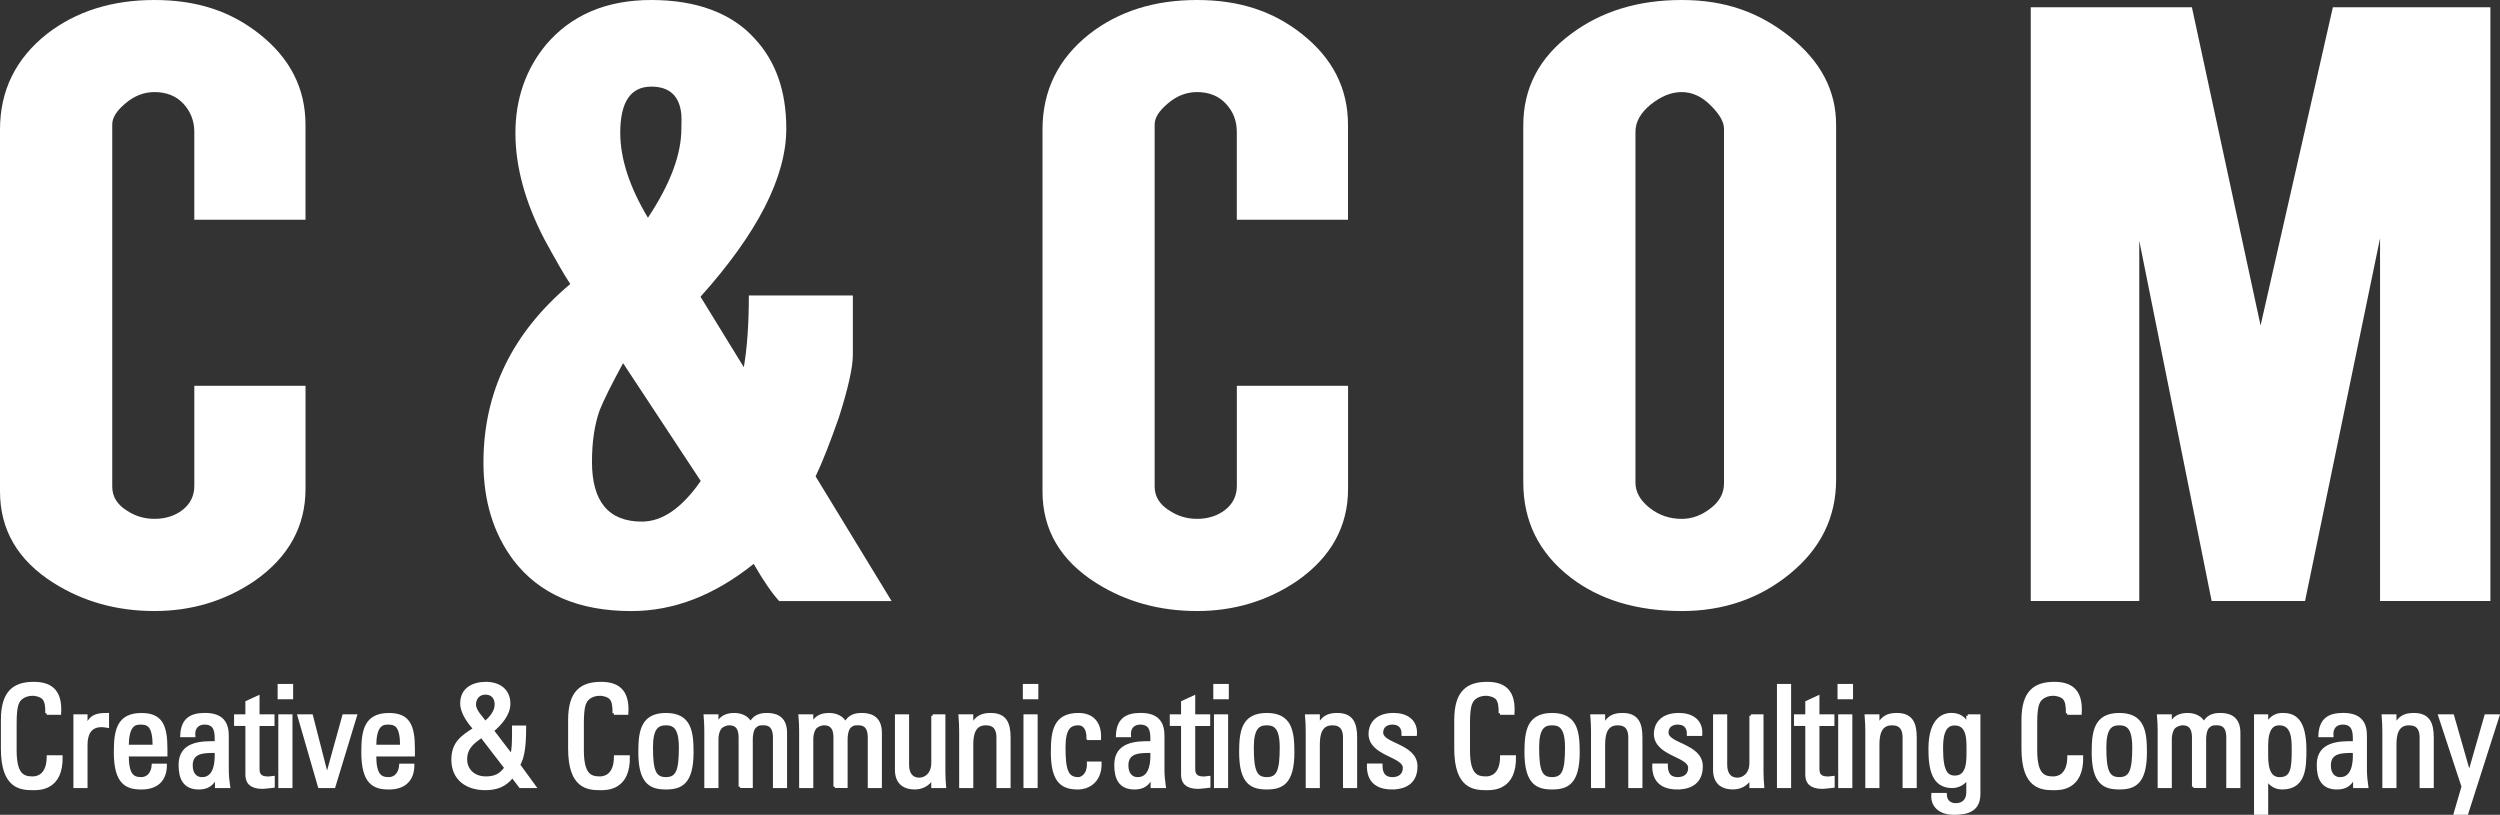 <?xml version="1.0" encoding="UTF-8"?>
<svg id="_레이어_1" data-name="레이어_1" xmlns="http://www.w3.org/2000/svg" xmlns:xlink="http://www.w3.org/1999/xlink" version="1.1" viewBox="0 0 1000 325.93">
  <rect x="0" y="0" width="1000" height="325.93" fill="#333333" stroke="none"/>
  <!-- Generator: Adobe Illustrator 29.1.0, SVG Export Plug-In . SVG Version: 2.1.0 Build 142)  -->
  <defs>
    <clipPath id="clippath">
      <rect width="1000" height="325.93" fill="none"/>
    </clipPath>
  </defs>
  <g clip-path="url(#clippath)">
    <path d="M61.78,244.41c-15,0-28.41-3.72-40.32-11.22C7.12,224.15,0,211.93,0,196.55V51.85C0,36.2,6.27,23.46,18.8,13.54,30.5,4.5,44.8,0,61.78,0s30.46,4.5,41.93,13.55c12.32,9.7,18.49,21.8,18.49,36.39v37.96h-44.48v-35.16c0-4.41-1.49-8.12-4.35-11.24-2.87-3.09-6.7-4.67-11.59-4.67-4.19,0-8.09,1.52-11.59,4.5-3.56,2.99-5.29,5.77-5.29,8.42v144.88c0,4,1.95,7.22,5.92,9.65,3.31,2.2,6.96,3.26,10.96,3.26,4.41,0,8.19-1.19,11.28-3.59,3.09-2.44,4.67-5.64,4.67-9.6v-40.04h44.48v41.24c0,14.98-6.75,27.21-20.17,36.67-11.87,8.13-25.34,12.19-40.26,12.19" fill="#fff"/>
    <path d="M228.1,113.6c-2.46-3.71-5.86-9.66-10.29-17.79-7.79-14.97-11.64-29.17-11.64-42.62s4.07-25.45,12.26-35.33C228.56,5.95,242.62,0,260.51,0s32.13,5.14,41.4,15.48c8.42,9.04,12.61,21.01,12.61,35.95,0,19.31-11.44,41.75-34.31,67.26l17.32,28.2c1.36-7.91,2.01-17.52,2.01-28.71h41.6v23.76c0,5.08-1.89,13.45-5.61,25.11-3.56,10.14-6.64,17.99-9.29,23.5l30.4,49.88h-44.96c-2.83-3.06-6.27-8.04-10.2-14.88-15.69,12.57-31.98,18.88-48.93,18.88-21.17,0-36.89-6.81-47.26-20.46-7.91-10.59-11.91-23.59-11.91-38.96,0-28.24,11.59-51.96,34.72-71.4M249.23,145.27c-4.69,8.62-7.84,14.93-9.39,18.9-2.04,5.76-3.05,12.6-3.05,20.56,0,15.94,6.66,23.91,19.94,23.91,8.19,0,16.04-5.42,23.57-16.25l-31.07-47.13ZM272.55,45.87c-.69-7.46-4.69-11.22-12.04-11.22-8.28,0-12.41,6.18-12.41,18.43,0,10.33,3.68,21.7,11.07,34.02,8.91-13.42,13.38-25.29,13.38-35.63.07-2.87.07-4.73,0-5.6" fill="#fff"/>
    <path d="M478.78,244.41c-15,0-28.45-3.72-40.33-11.22-14.29-9.04-21.45-21.27-21.45-36.65V51.85c0-15.65,6.27-28.39,18.84-38.31C447.49,4.5,461.8,0,478.78,0s30.46,4.5,41.93,13.55c12.32,9.7,18.49,21.8,18.49,36.39v37.96h-44.48v-35.16c0-4.41-1.45-8.12-4.35-11.24-2.87-3.09-6.71-4.67-11.59-4.67-4.19,0-8.07,1.52-11.59,4.5-3.57,2.99-5.33,5.77-5.33,8.42v144.88c0,4,2.02,7.22,5.99,9.65,3.31,2.2,6.96,3.26,10.94,3.26,4.41,0,8.19-1.19,11.28-3.59,3.09-2.44,4.67-5.64,4.67-9.6v-40.04h44.48v41.24c0,14.98-6.74,27.21-20.17,36.67-11.87,8.13-25.34,12.19-40.26,12.19" fill="#fff"/>
    <path d="M672.67,244.41c-18.03,0-32.9-4.5-44.55-13.51-12.54-9.73-18.81-22.38-18.81-37.99V50.22c0-15,6.36-27.2,19.13-36.67C640.56,4.5,655.3,0,672.67,0s30.96,4.89,43.28,14.68c12.32,9.84,18.49,21.52,18.49,35.2v142.05c0,14.94-6.11,27.44-18.36,37.49-12.19,10.02-26.66,15-43.41,15M689.59,51.41c0-2.64-1.77-5.73-5.33-9.26-3.52-3.53-7.36-5.32-11.58-5.32s-8.29,1.7-12.39,4.97c-4.06,3.31-6.11,6.97-6.11,10.9v140.3c0,3.78,1.85,7.11,5.63,10.12,3.75,2.98,8.07,4.43,12.87,4.43,4,0,7.8-1.32,11.43-4.13,3.65-2.74,5.49-6.08,5.49-10.08V51.41Z" fill="#fff"/>
    <polygon points="952.02 240.41 952.02 95.33 922.02 240.41 884.66 240.41 855.71 96.31 855.71 240.41 812.3 240.41 812.3 2.9 876.76 2.9 904.23 130.2 933.15 2.9 996.16 2.9 996.16 240.41 952.02 240.41" fill="#fff"/>
    <path d="M18.7,285.32c.06-2.29-.11-4.6-1.15-5.88-1.03-1.29-3.37-1.73-4.41-1.73-4.14,0-5.77,2.57-5.93,3.13-.16.44-1.15,1.45-1.15,8.4v10.82c0,9.92,3.16,11.1,7.03,11.1,1.52,0,6.14-.56,6.2-8.47h5.17c.22,12.79-8.54,12.79-11.1,12.79-4.9,0-12.41-.34-12.41-16.03v-11.44c0-11.44,4.9-14.68,12.63-14.68s10.77,4.14,10.28,11.99h-5.17Z" fill="#fff" stroke="#fff" stroke-width="1.19"/>
    <path d="M34.42,290.59h.11c1.86-4.32,4.14-4.82,8.49-4.82v4.77c-.81-.12-1.57-.28-2.39-.28-4.96,0-6.21,3.86-6.21,7.67v16.7h-4.46v-28.31h4.46v4.26Z" fill="#fff" stroke="#fff" stroke-width="1.19"/>
    <path d="M50.91,301.97c0,7.91,2.07,9.47,5.56,9.47,3.05,0,4.63-2.53,4.8-5.38h4.9c-.06,6.28-3.81,9.14-9.59,9.14s-10.45-1.8-10.45-14.29c0-8.29.92-15.12,10.45-15.12,7.84,0,9.8,4.42,9.8,13.78v2.41h-15.46ZM61.64,298.49c0-8.23-2.22-9.25-5.5-9.25-2.83,0-5.17,1.4-5.23,9.25h10.73Z" fill="#fff" stroke="#fff" stroke-width="1.19"/>
    <path d="M86.56,310.54h-.11c-1.37,3.25-3.49,4.66-6.91,4.66-5.83,0-7.51-3.87-7.51-9.31,0-8.57,8.15-8.96,14.42-8.8.11-3.75.16-7.85-4.63-7.85-2.99,0-4.57,2.08-4.3,5.04h-4.84c.22-6.33,3.49-8.52,9.31-8.52,7.08,0,8.93,3.75,8.93,8.52v13.63c0,2.23.22,4.54.55,6.73h-4.9v-4.09ZM76.49,306.23c0,2.75,1.31,5.22,4.3,5.22,2.73,0,6.09-1.74,5.66-10.88-4.25.06-9.97-.34-9.97,5.66Z" fill="#fff" stroke="#fff" stroke-width="1.19"/>
    <path d="M98.75,286.33v-5.44l4.47-2.07v7.51h5.99v3.47h-5.99v17.31c0,1.8,0,4.09,4.07,4.09.34,0,1.04-.11,2.02-.22v3.53c-1.47.11-2.95.44-4.41.44-4.25,0-6.15-1.79-6.15-5.04v-20.12h-4.52v-3.47h4.52Z" fill="#fff" stroke="#fff" stroke-width="1.19"/>
    <path d="M111.65,274.17h5.01v4.94h-5.01v-4.94ZM116.39,314.63h-4.47v-28.3h4.47v28.3Z" fill="#fff" stroke="#fff" stroke-width="1.19"/>
    <polygon points="119.59 286.33 124.6 286.33 130.75 310.31 130.86 310.31 137.5 286.33 142.19 286.33 133.58 314.63 127.76 314.63 119.59 286.33" fill="#fff" stroke="#fff" stroke-width="1.19"/>
    <path d="M149.9,301.97c0,7.91,2.07,9.47,5.56,9.47,3.05,0,4.63-2.53,4.8-5.38h4.9c-.06,6.28-3.81,9.14-9.59,9.14s-10.45-1.8-10.45-14.29c0-8.29.92-15.12,10.45-15.12,7.84,0,9.8,4.42,9.8,13.78v2.41h-15.46ZM160.63,298.49c0-8.23-2.22-9.25-5.5-9.25-2.83,0-5.17,1.4-5.23,9.25h10.73Z" fill="#fff" stroke="#fff" stroke-width="1.19"/>
    <path d="M204.98,310.49c-2.99,3.75-6.3,4.98-10.94,4.98-7.08,0-12.9-3.74-12.9-11.59,0-6.68,3.7-9.14,8.71-12.34-2.29-2.68-5.18-6.43-5.18-10.2,0-5.88,4.8-8.01,9.7-8.01s9.19,2.47,9.19,8.19c0,4.26-3.43,8.01-6.59,10.76l7.67,10.02c.77-2.63.77-5.43.77-11.49h4.46c0,8.69-.87,12.45-2.4,15.14l6.32,8.69h-5.66l-3.16-4.15ZM192.63,294.51c-3.44,2.41-6.36,4.55-6.36,9.25,0,4.37,3.37,7.4,8.05,7.4,3.54,0,5.99-1.08,8-4.04l-9.69-12.62ZM198.46,281.79c0-2.81-1.64-4.54-4.3-4.54-2.5,0-4.35,1.85-4.35,4.54s2.83,5.16,4.29,7.29c1.86-1.68,4.36-4.15,4.36-7.29Z" fill="#fff" stroke="#fff" stroke-width="1.19"/>
    <path d="M245.59,285.32c.05-2.29-.11-4.6-1.15-5.88-1.03-1.29-3.37-1.73-4.41-1.73-4.14,0-5.77,2.57-5.93,3.13-.16.44-1.15,1.45-1.15,8.4v10.82c0,9.92,3.16,11.1,7.03,11.1,1.52,0,6.14-.56,6.2-8.47h5.17c.22,12.79-8.54,12.79-11.1,12.79-4.9,0-12.41-.34-12.41-16.03v-11.44c0-11.44,4.9-14.68,12.63-14.68s10.77,4.14,10.28,11.99h-5.17Z" fill="#fff" stroke="#fff" stroke-width="1.19"/>
    <path d="M255.92,300.9c0-8.29.92-15.12,10.46-15.12s10.45,6.83,10.45,15.12c0,12.5-4.62,14.29-10.45,14.29s-10.46-1.79-10.46-14.29ZM272.14,298.95c0-7.74-2.34-9.42-5.77-9.42s-5.77,1.67-5.77,9.42c0,9.19,1.13,12.49,5.77,12.49s5.77-3.3,5.77-12.49Z" fill="#fff" stroke="#fff" stroke-width="1.19"/>
    <path d="M296.04,314.64v-19.62c0-2.85-.76-5.49-4.35-5.49-1.37,0-3.22.83-3.87,1.91-.81,1.39-1.03,3.08-1.03,4.14v19.05h-4.47v-22.42c0-1.95-.11-3.92-.27-5.87h4.74v3.52h.11c1.31-3.02,3.65-4.08,6.87-4.08,2.5,0,5.38,1.06,6.42,3.64,1.52-3.03,4.02-3.64,6.53-3.64,2.89,0,7.51.67,7.51,7.33v21.52h-4.46v-19.62c0-2.85-.77-5.49-4.36-5.49-1.68,0-2.18.05-3.37,1.05-1.31,1.13-1.52,3.93-1.52,4.99v19.05h-4.47Z" fill="#fff" stroke="#fff" stroke-width="1.19"/>
    <path d="M333.97,314.64v-19.62c0-2.85-.76-5.49-4.36-5.49-1.36,0-3.21.83-3.86,1.91-.81,1.39-1.03,3.08-1.03,4.14v19.05h-4.47v-22.42c0-1.95-.11-3.92-.27-5.87h4.74v3.52h.11c1.31-3.02,3.65-4.08,6.87-4.08,2.5,0,5.38,1.06,6.42,3.64,1.52-3.03,4.02-3.64,6.53-3.64,2.89,0,7.51.67,7.51,7.33v21.52h-4.46v-19.62c0-2.85-.77-5.49-4.36-5.49-1.68,0-2.18.05-3.37,1.05-1.31,1.13-1.52,3.93-1.52,4.99v19.05h-4.47Z" fill="#fff" stroke="#fff" stroke-width="1.19"/>
    <path d="M373.1,286.33h4.46v22.42c0,1.95.12,3.92.28,5.87h-4.74v-3.42h-.16c-1.47,2.59-4.08,3.98-6.97,3.98-4.8,0-7.4-2.47-7.4-7.28v-21.58h4.47v19.62c0,3.42,1.52,5.72,4.68,5.72,2.4,0,5.39-1.86,5.39-6.56v-18.77Z" fill="#fff" stroke="#fff" stroke-width="1.19"/>
    <path d="M399.17,314.64v-19.62c0-3.03-1.03-5.49-4.84-5.49-4.9,0-5.61,4.48-5.61,8.34v16.76h-4.46v-22.42c0-1.95-.12-3.92-.27-5.87h4.73v3.64h.22c1.74-3.19,3.81-4.2,7.35-4.2,5.88,0,7.35,3.64,7.35,9.24v19.62h-4.46Z" fill="#fff" stroke="#fff" stroke-width="1.19"/>
    <path d="M409.73,274.17h5.01v4.94h-5.01v-4.94ZM414.46,314.63h-4.47v-28.3h4.47v28.3Z" fill="#fff" stroke="#fff" stroke-width="1.19"/>
    <path d="M435.19,295.41c.12-4.64-2.12-5.88-3.81-5.88-3.43,0-5.77,1.68-5.77,9.42,0,9.19,1.15,12.5,5.77,12.5,1.04,0,4.14-1.13,3.98-6.23h4.69c.15,7.97-5.61,9.98-8.67,9.98-5.83,0-10.45-1.79-10.45-14.28,0-8.29.92-15.14,10.45-15.14,5.51,0,8.71,3.3,8.45,9.64h-4.63Z" fill="#fff" stroke="#fff" stroke-width="1.19"/>
    <path d="M460.83,310.54h-.11c-1.37,3.25-3.49,4.66-6.91,4.66-5.83,0-7.51-3.87-7.51-9.31,0-8.57,8.15-8.96,14.42-8.8.11-3.75.16-7.85-4.63-7.85-2.99,0-4.57,2.08-4.3,5.04h-4.84c.22-6.33,3.49-8.52,9.31-8.52,7.08,0,8.93,3.75,8.93,8.52v13.63c0,2.23.22,4.54.55,6.73h-4.9v-4.09ZM450.76,306.23c0,2.75,1.31,5.22,4.3,5.22,2.73,0,6.09-1.74,5.66-10.88-4.25.06-9.97-.34-9.97,5.66Z" fill="#fff" stroke="#fff" stroke-width="1.19"/>
    <path d="M473.02,286.33v-5.44l4.47-2.07v7.51h5.99v3.47h-5.99v17.31c0,1.8,0,4.09,4.07,4.09.34,0,1.04-.11,2.02-.22v3.53c-1.47.11-2.95.44-4.41.44-4.25,0-6.15-1.79-6.15-5.04v-20.12h-4.52v-3.47h4.52Z" fill="#fff" stroke="#fff" stroke-width="1.19"/>
    <path d="M485.92,274.17h5.01v4.94h-5.01v-4.94ZM490.65,314.63h-4.47v-28.3h4.47v28.3Z" fill="#fff" stroke="#fff" stroke-width="1.19"/>
    <path d="M496.25,300.9c0-8.29.92-15.12,10.46-15.12s10.45,6.83,10.45,15.12c0,12.5-4.62,14.29-10.45,14.29s-10.46-1.79-10.46-14.29ZM512.48,298.95c0-7.74-2.34-9.42-5.77-9.42s-5.78,1.67-5.78,9.42c0,9.19,1.15,12.49,5.78,12.49s5.77-3.3,5.77-12.49Z" fill="#fff" stroke="#fff" stroke-width="1.19"/>
    <path d="M537.79,314.64v-19.62c0-3.03-1.03-5.49-4.84-5.49-4.9,0-5.61,4.48-5.61,8.34v16.76h-4.46v-22.42c0-1.95-.12-3.92-.27-5.87h4.73v3.64h.22c1.74-3.19,3.81-4.2,7.35-4.2,5.88,0,7.35,3.64,7.35,9.24v19.62h-4.46Z" fill="#fff" stroke="#fff" stroke-width="1.19"/>
    <path d="M556.83,315.19c-5.93,0-9.64-2.69-9.47-9.19h5.06c0,1.63.06,5.44,4.57,5.44,2.67,0,4.74-1.4,4.74-4.32,0-5.04-13.72-5.16-13.72-13.62,0-2.97,1.74-7.73,9.47-7.73,4.9,0,9.09,2.41,8.71,8.01h-4.96c.06-2.97-1.47-4.54-4.3-4.54-2.39,0-4.25,1.33-4.25,3.8,0,4.99,13.72,4.88,13.72,13.51,0,6.22-4.13,8.63-9.58,8.63Z" fill="#fff" stroke="#fff" stroke-width="1.19"/>
    <path d="M600.04,285.32c.06-2.29-.11-4.6-1.15-5.88-1.03-1.29-3.37-1.73-4.41-1.73-4.14,0-5.77,2.57-5.93,3.13-.16.44-1.15,1.45-1.15,8.4v10.82c0,9.92,3.16,11.1,7.03,11.1,1.52,0,6.14-.56,6.2-8.47h5.17c.22,12.79-8.54,12.79-11.1,12.79-4.9,0-12.41-.34-12.41-16.03v-11.44c0-11.44,4.9-14.68,12.63-14.68s10.77,4.14,10.28,11.99h-5.17Z" fill="#fff" stroke="#fff" stroke-width="1.19"/>
    <path d="M610.38,300.9c0-8.29.92-15.12,10.46-15.12s10.45,6.83,10.45,15.12c0,12.5-4.62,14.29-10.45,14.29s-10.46-1.79-10.46-14.29ZM626.6,298.95c0-7.74-2.34-9.42-5.77-9.42s-5.77,1.67-5.77,9.42c0,9.19,1.13,12.49,5.77,12.49s5.77-3.3,5.77-12.49Z" fill="#fff" stroke="#fff" stroke-width="1.19"/>
    <path d="M651.91,314.64v-19.62c0-3.03-1.03-5.49-4.84-5.49-4.9,0-5.61,4.48-5.61,8.34v16.76h-4.46v-22.42c0-1.95-.12-3.92-.27-5.87h4.73v3.64h.22c1.74-3.19,3.81-4.2,7.35-4.2,5.88,0,7.35,3.64,7.35,9.24v19.62h-4.46Z" fill="#fff" stroke="#fff" stroke-width="1.19"/>
    <path d="M670.96,315.19c-5.93,0-9.64-2.69-9.47-9.19h5.06c0,1.63.06,5.44,4.57,5.44,2.67,0,4.74-1.4,4.74-4.32,0-5.04-13.72-5.16-13.72-13.62,0-2.97,1.74-7.73,9.47-7.73,4.9,0,9.09,2.41,8.71,8.01h-4.96c.06-2.97-1.47-4.54-4.3-4.54-2.39,0-4.25,1.33-4.25,3.8,0,4.99,13.72,4.88,13.72,13.51,0,6.22-4.13,8.63-9.58,8.63Z" fill="#fff" stroke="#fff" stroke-width="1.19"/>
    <path d="M700.35,286.33h4.46v22.42c0,1.95.12,3.92.28,5.87h-4.74v-3.42h-.16c-1.47,2.59-4.08,3.98-6.97,3.98-4.8,0-7.4-2.47-7.4-7.28v-21.58h4.47v19.62c0,3.42,1.52,5.72,4.68,5.72,2.4,0,5.39-1.86,5.39-6.56v-18.77Z" fill="#fff" stroke="#fff" stroke-width="1.19"/>
    <rect x="711.38" y="274.17" width="4.47" height="40.46" fill="#fff" stroke="#fff" stroke-width="1.19"/>
    <path d="M722.71,286.33v-5.44l4.47-2.07v7.51h5.99v3.47h-5.99v17.31c0,1.8,0,4.09,4.07,4.09.34,0,1.04-.11,2.02-.22v3.53c-1.47.11-2.95.44-4.41.44-4.25,0-6.15-1.79-6.15-5.04v-20.12h-4.52v-3.47h4.52Z" fill="#fff" stroke="#fff" stroke-width="1.19"/>
    <path d="M735.61,274.17h5.01v4.94h-5.01v-4.94ZM740.34,314.63h-4.47v-28.3h4.47v28.3Z" fill="#fff" stroke="#fff" stroke-width="1.19"/>
    <path d="M761.63,314.64v-19.62c0-3.03-1.03-5.49-4.84-5.49-4.9,0-5.61,4.48-5.61,8.34v16.76h-4.46v-22.42c0-1.95-.12-3.92-.27-5.87h4.73v3.64h.22c1.74-3.19,3.81-4.2,7.35-4.2,5.88,0,7.35,3.64,7.35,9.24v19.62h-4.46Z" fill="#fff" stroke="#fff" stroke-width="1.19"/>
    <path d="M787.1,286.33h4.47v31.16c0,6.33-4.09,7.85-10.13,7.85-4.57,0-8.71-2.36-8.33-7.57h5.01c.06,2.63,1.74,4.09,4.19,4.09,3.11,0,4.8-1.97,4.8-4.88v-5.88h-.16c-1.15,2.23-3.65,3.53-6.04,3.53-7.46,0-8.94-6.62-8.94-15.03,0-13,6.37-13.84,8.6-13.84,2.89,0,5.18,1.29,6.42,4.04h.12v-3.47ZM781.87,289.58c-5.06,0-5.23,6.28-5.23,10.02,0,9.09,2.02,11.22,5.33,11.22,5.39,0,5.23-6.56,5.23-10.48,0-4.2.27-10.76-5.33-10.76Z" fill="#fff" stroke="#fff" stroke-width="1.19"/>
    <path d="M826.93,285.32c.05-2.29-.11-4.6-1.15-5.88-1.03-1.29-3.37-1.73-4.41-1.73-4.14,0-5.77,2.57-5.93,3.13-.16.44-1.15,1.45-1.15,8.4v10.82c0,9.92,3.16,11.1,7.03,11.1,1.52,0,6.14-.56,6.2-8.47h5.17c.22,12.79-8.54,12.79-11.1,12.79-4.9,0-12.41-.34-12.41-16.03v-11.44c0-11.44,4.9-14.68,12.63-14.68s10.77,4.14,10.28,11.99h-5.17Z" fill="#fff" stroke="#fff" stroke-width="1.19"/>
    <path d="M837.27,300.9c0-8.29.92-15.12,10.46-15.12s10.45,6.83,10.45,15.12c0,12.5-4.62,14.29-10.45,14.29s-10.46-1.79-10.46-14.29ZM853.49,298.95c0-7.74-2.34-9.42-5.77-9.42s-5.78,1.67-5.78,9.42c0,9.19,1.15,12.49,5.78,12.49s5.77-3.3,5.77-12.49Z" fill="#fff" stroke="#fff" stroke-width="1.19"/>
    <path d="M877.38,314.64v-19.62c0-2.85-.76-5.49-4.35-5.49-1.37,0-3.22.83-3.87,1.91-.81,1.39-1.03,3.08-1.03,4.14v19.05h-4.47v-22.42c0-1.95-.11-3.92-.27-5.87h4.74v3.52h.11c1.31-3.02,3.65-4.08,6.87-4.08,2.5,0,5.38,1.06,6.42,3.64,1.52-3.03,4.02-3.64,6.53-3.64,2.89,0,7.51.67,7.51,7.33v21.52h-4.46v-19.62c0-2.85-.77-5.49-4.36-5.49-1.68,0-2.18.05-3.37,1.05-1.31,1.13-1.52,3.93-1.52,4.99v19.05h-4.47Z" fill="#fff" stroke="#fff" stroke-width="1.19"/>
    <path d="M906.67,289.69h.11c1.52-2.63,3.43-3.92,6.32-3.92,4.41,0,8.87,1.8,8.87,14.24,0,7.07-.21,15.18-9.09,15.18-2.61,0-4.52-1.17-6.05-3.42h-.15v13.57h-4.47v-39.01h4.47v3.36ZM917.28,300.01c0-4.26,0-10.48-5.6-10.48s-5.01,7.85-5.01,12.17c0,3.75.21,9.76,5.17,9.76s5.44-3.87,5.44-11.44Z" fill="#fff" stroke="#fff" stroke-width="1.19"/>
    <path d="M941.82,310.54h-.11c-1.37,3.25-3.49,4.66-6.91,4.66-5.83,0-7.51-3.87-7.51-9.31,0-8.57,8.15-8.96,14.42-8.8.11-3.75.16-7.85-4.63-7.85-2.99,0-4.57,2.08-4.3,5.04h-4.84c.22-6.33,3.49-8.52,9.31-8.52,7.08,0,8.93,3.75,8.93,8.52v13.63c0,2.23.22,4.54.55,6.73h-4.9v-4.09ZM931.75,306.23c0,2.75,1.31,5.22,4.3,5.22,2.73,0,6.09-1.74,5.66-10.88-4.25.06-9.97-.34-9.97,5.66Z" fill="#fff" stroke="#fff" stroke-width="1.19"/>
    <path d="M968.44,314.64v-19.62c0-3.03-1.03-5.49-4.84-5.49-4.9,0-5.61,4.48-5.61,8.34v16.76h-4.46v-22.42c0-1.95-.12-3.92-.27-5.87h4.73v3.64h.22c1.74-3.19,3.81-4.2,7.35-4.2,5.88,0,7.35,3.64,7.35,9.24v19.62h-4.46Z" fill="#fff" stroke="#fff" stroke-width="1.19"/>
    <polygon points="987.65 309.37 987.75 309.37 994.34 286.34 999.19 286.34 986.72 325.34 982.09 325.34 985.2 314.63 975.89 286.34 981.06 286.34 987.65 309.37" fill="#fff" stroke="#fff" stroke-width="1.19"/>
  </g>
</svg>